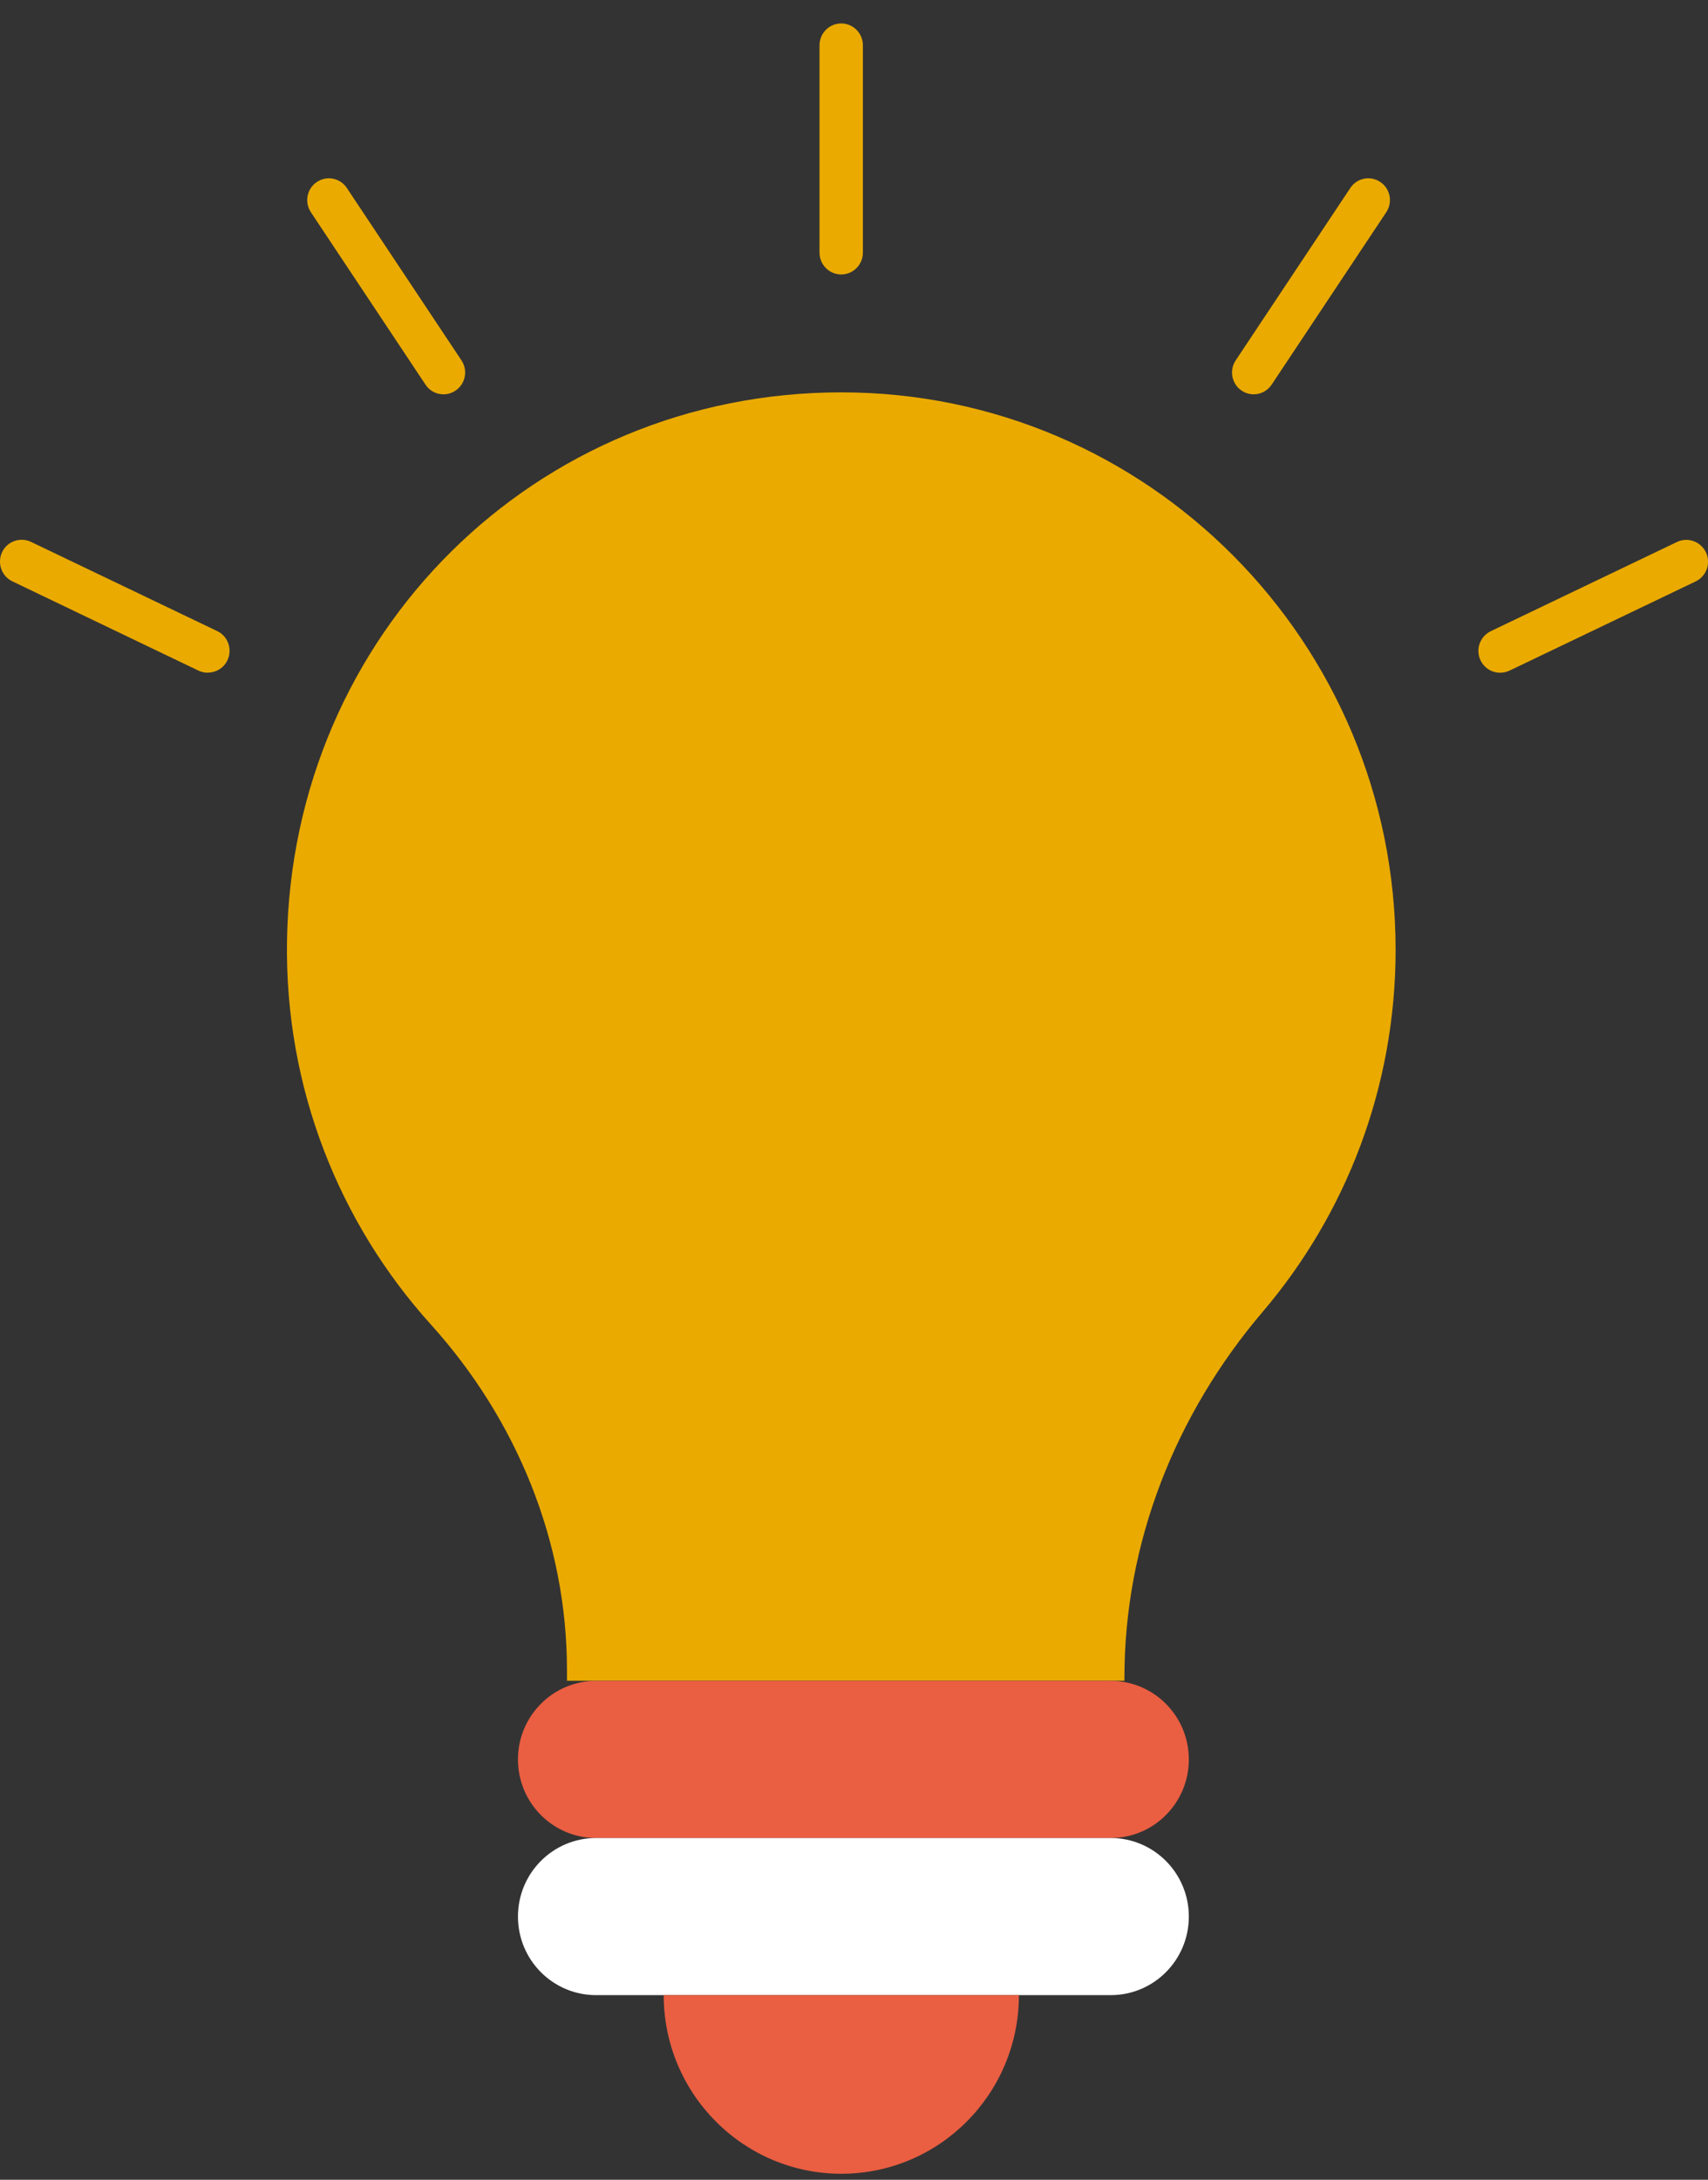 <svg width="58" height="74" viewBox="0 0 58 74" fill="none" xmlns="http://www.w3.org/2000/svg">
<rect x="0" y="0" width="58" height="74" fill="#333333" stroke="none"/>
<g clip-path="url(#clip0_357_67)">
<path d="M47.392 32.248C47.392 21.794 38.964 13.32 28.569 13.32C18.175 13.32 9.919 21.527 9.746 31.926C9.665 36.946 11.529 41.526 14.625 44.958C17.545 48.189 19.253 52.336 19.253 56.7V57.059H38.183V56.952C38.183 52.376 39.914 48.015 42.874 44.539C45.691 41.233 47.392 36.939 47.392 32.241V32.248Z" fill="#EAAA00"/>
<path d="M37.719 57.063H20.24C18.776 57.063 17.589 58.257 17.589 59.729V59.732C17.589 61.204 18.776 62.398 20.24 62.398H37.719C39.183 62.398 40.37 61.204 40.37 59.732V59.729C40.37 58.257 39.183 57.063 37.719 57.063Z" fill="#EA5E42"/>
<path d="M37.719 62.398H20.24C18.776 62.398 17.589 63.591 17.589 65.063V65.067C17.589 66.539 18.776 67.732 20.24 67.732H37.719C39.183 67.732 40.37 66.539 40.37 65.067V65.063C40.37 63.591 39.183 62.398 37.719 62.398Z" fill="white"/>
<path d="M34.6 67.732C34.6 71.083 31.898 73.796 28.569 73.796C25.241 73.796 22.538 71.079 22.538 67.732H34.604H34.6Z" fill="#EA5E42"/>
<path d="M28.566 9.318C28.16 9.318 27.829 8.985 27.829 8.578V1.537C27.829 1.129 28.16 0.796 28.566 0.796C28.971 0.796 29.302 1.129 29.302 1.537V8.578C29.302 8.985 28.971 9.318 28.566 9.318Z" fill="#EAAA00"/>
<path d="M15.06 13.387C14.82 13.387 14.588 13.272 14.448 13.057L10.556 7.204C10.332 6.864 10.42 6.405 10.759 6.179C11.098 5.949 11.554 6.042 11.779 6.383L15.671 12.235C15.896 12.576 15.807 13.035 15.468 13.261C15.343 13.346 15.2 13.387 15.06 13.387Z" fill="#EAAA00"/>
<path d="M7.059 22.838C6.952 22.838 6.845 22.816 6.742 22.768L0.42 19.736C0.052 19.562 -0.103 19.117 0.07 18.747C0.243 18.377 0.685 18.222 1.053 18.396L7.375 21.424C7.743 21.598 7.898 22.042 7.725 22.412C7.6 22.679 7.335 22.834 7.059 22.834V22.838Z" fill="#EAAA00"/>
<path d="M42.572 13.387C42.432 13.387 42.289 13.346 42.163 13.261C41.825 13.035 41.736 12.572 41.961 12.235L45.853 6.383C46.077 6.042 46.534 5.949 46.873 6.179C47.212 6.405 47.3 6.867 47.075 7.204L43.183 13.057C43.04 13.272 42.808 13.387 42.572 13.387Z" fill="#EAAA00"/>
<path d="M50.941 22.838C50.665 22.838 50.404 22.683 50.275 22.416C50.098 22.046 50.257 21.605 50.625 21.427L56.947 18.399C57.315 18.225 57.753 18.381 57.93 18.751C58.107 19.121 57.949 19.562 57.58 19.739L51.258 22.768C51.155 22.816 51.048 22.838 50.941 22.838Z" fill="#EAAA00"/>
</g>
<defs>
<clipPath id="clip0_357_67">
<rect width="58" height="73" fill="white" transform="translate(0 0.796)"/>
</clipPath>
</defs>
</svg>
